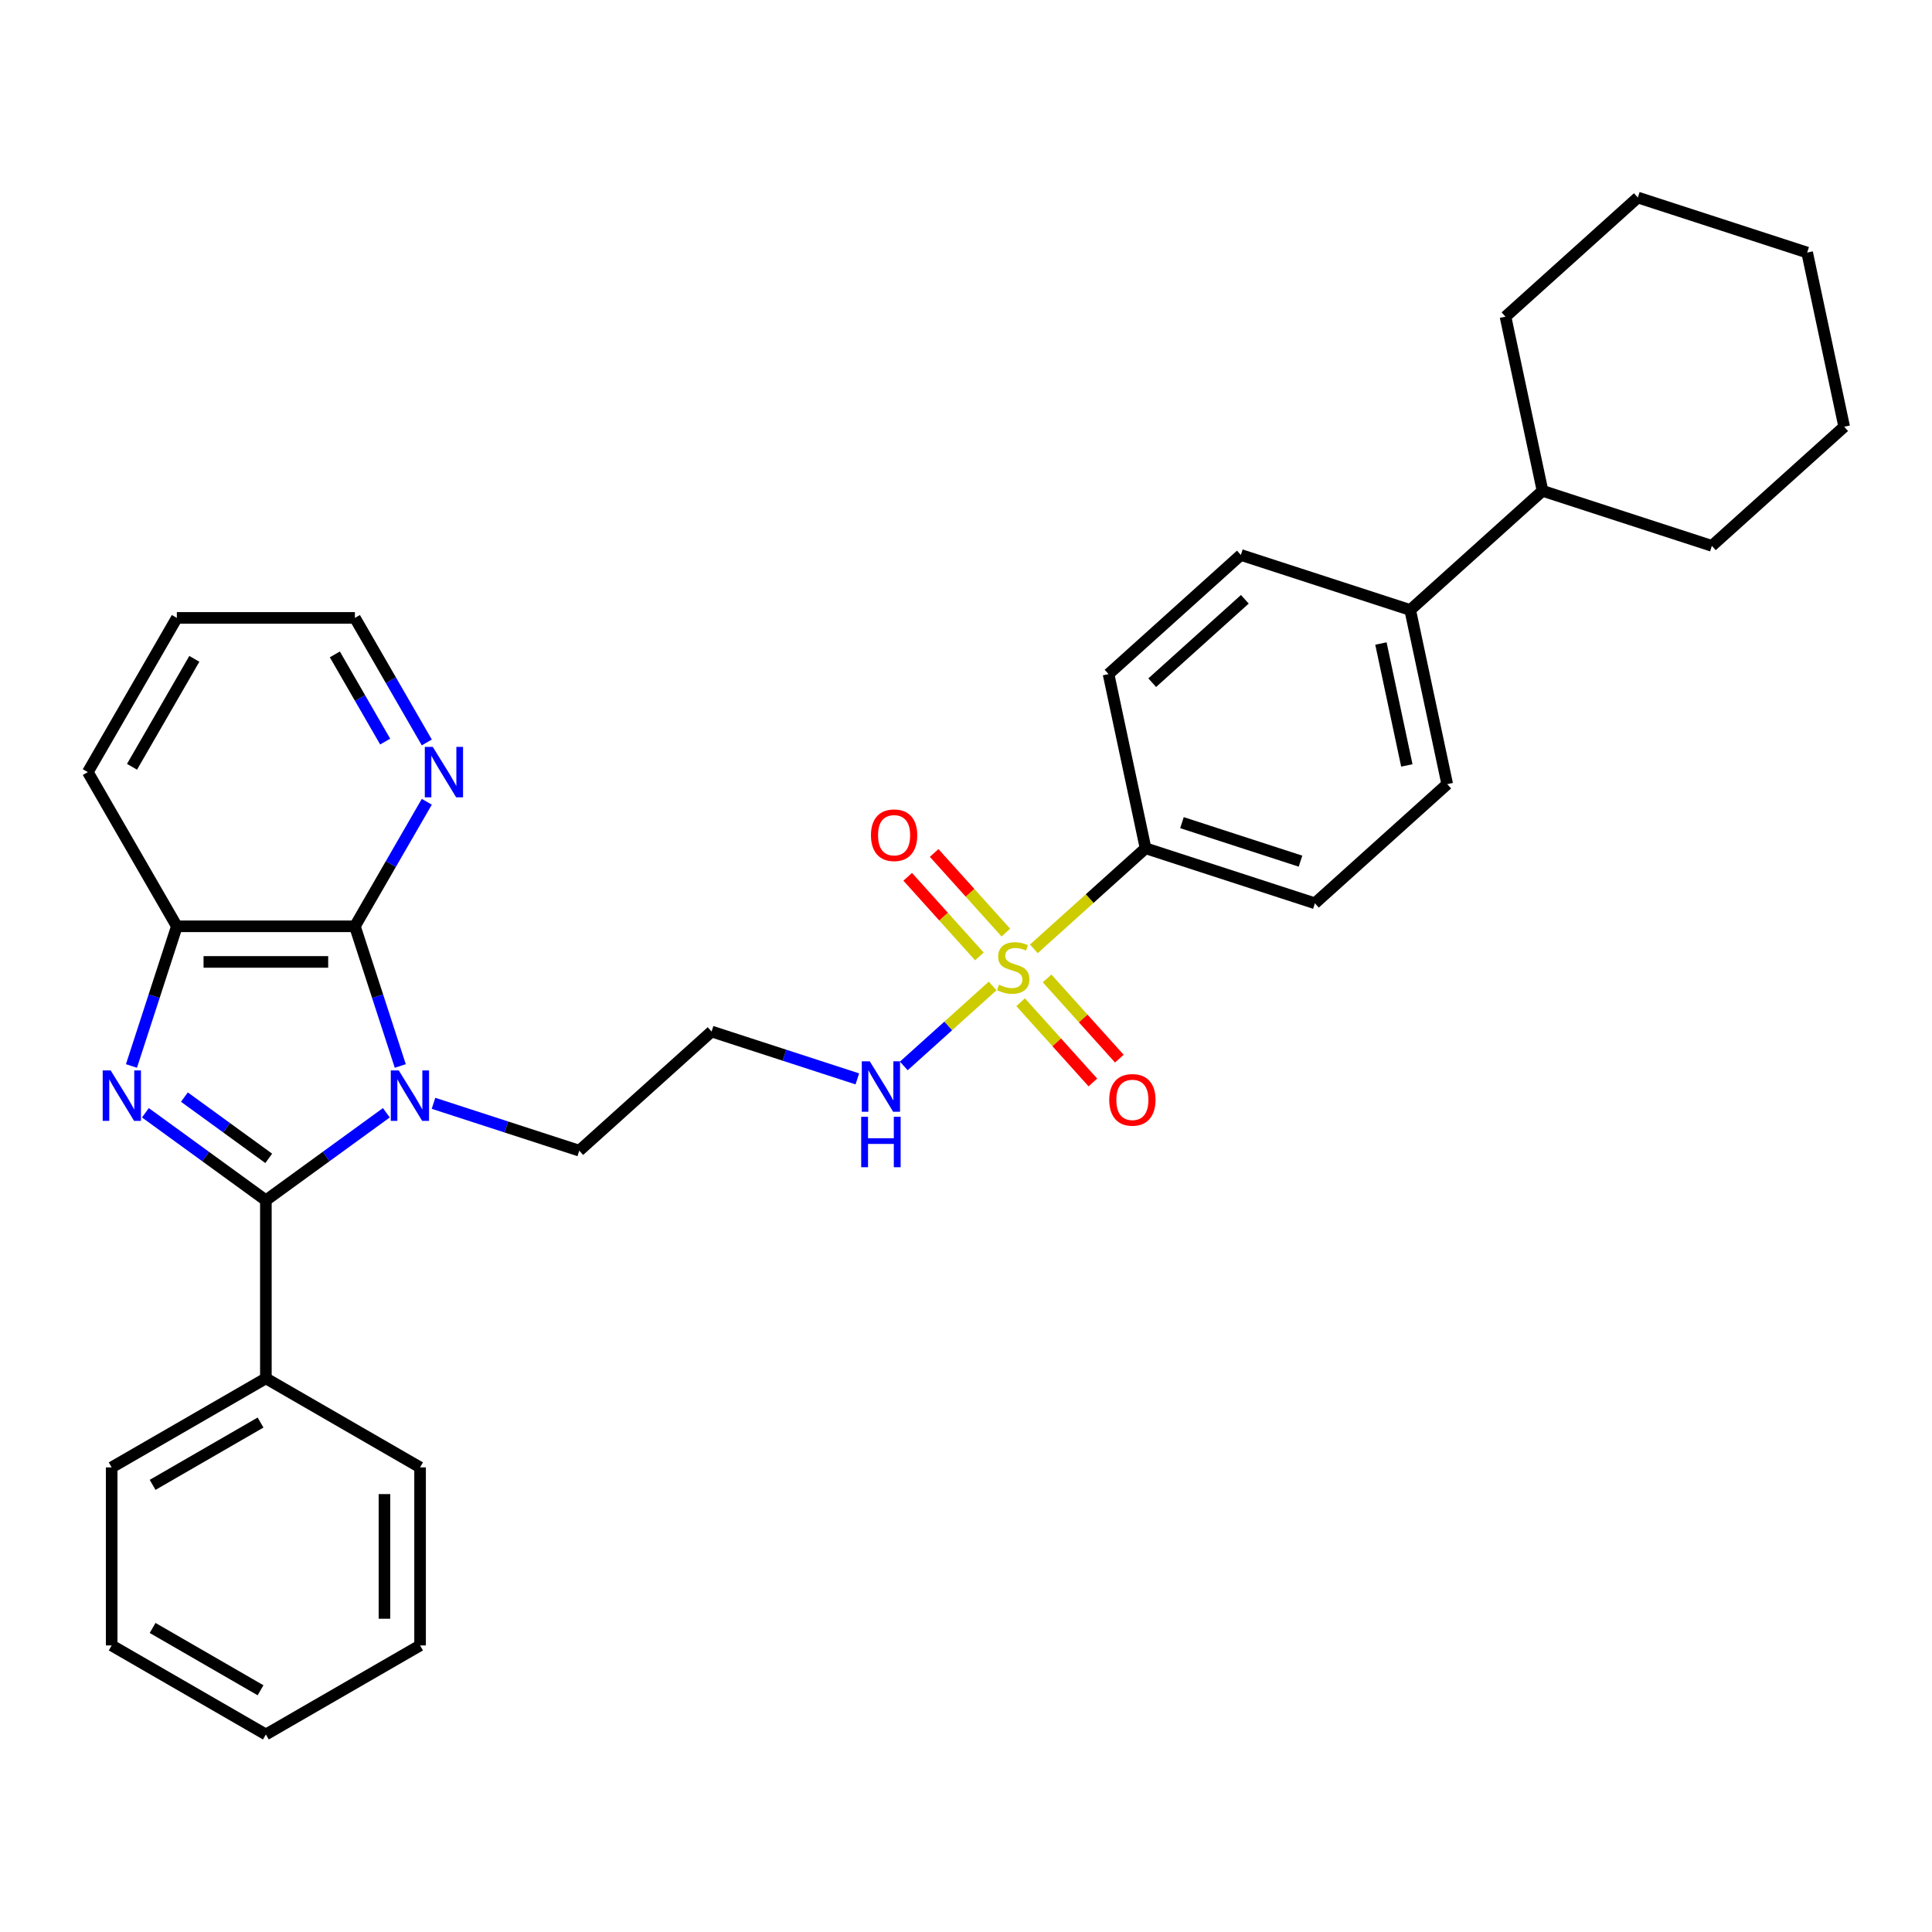 <?xml version='1.0' encoding='iso-8859-1'?>
<svg version='1.1' baseProfile='full'
              xmlns='http://www.w3.org/2000/svg'
                      xmlns:rdkit='http://www.rdkit.org/xml'
                      xmlns:xlink='http://www.w3.org/1999/xlink'
                  xml:space='preserve'
width='1000px' height='1000px' viewBox='0 0 1000 1000'>
<!-- END OF HEADER -->
<rect style='opacity:1.0;fill:#FFFFFF;stroke:none' width='1000' height='1000' x='0' y='0'> </rect>
<path class='bond-0' d='M 199.973,575.969 L 168.794,598.622' style='fill:none;fill-rule:evenodd;stroke:#0000FF;stroke-width:6px;stroke-linecap:butt;stroke-linejoin:miter;stroke-opacity:1' />
<path class='bond-0' d='M 168.794,598.622 L 137.615,621.275' style='fill:none;fill-rule:evenodd;stroke:#000000;stroke-width:6px;stroke-linecap:butt;stroke-linejoin:miter;stroke-opacity:1' />
<path class='bond-3' d='M 207.186,551.75 L 195.441,515.602' style='fill:none;fill-rule:evenodd;stroke:#0000FF;stroke-width:6px;stroke-linecap:butt;stroke-linejoin:miter;stroke-opacity:1' />
<path class='bond-3' d='M 195.441,515.602 L 183.695,479.454' style='fill:none;fill-rule:evenodd;stroke:#000000;stroke-width:6px;stroke-linecap:butt;stroke-linejoin:miter;stroke-opacity:1' />
<path class='bond-12' d='M 224.377,571.069 L 262.101,583.326' style='fill:none;fill-rule:evenodd;stroke:#0000FF;stroke-width:6px;stroke-linecap:butt;stroke-linejoin:miter;stroke-opacity:1' />
<path class='bond-12' d='M 262.101,583.326 L 299.825,595.583' style='fill:none;fill-rule:evenodd;stroke:#000000;stroke-width:6px;stroke-linecap:butt;stroke-linejoin:miter;stroke-opacity:1' />
<path class='bond-1' d='M 137.615,621.275 L 106.436,598.622' style='fill:none;fill-rule:evenodd;stroke:#000000;stroke-width:6px;stroke-linecap:butt;stroke-linejoin:miter;stroke-opacity:1' />
<path class='bond-1' d='M 106.436,598.622 L 75.258,575.969' style='fill:none;fill-rule:evenodd;stroke:#0000FF;stroke-width:6px;stroke-linecap:butt;stroke-linejoin:miter;stroke-opacity:1' />
<path class='bond-1' d='M 139.096,599.567 L 117.271,583.71' style='fill:none;fill-rule:evenodd;stroke:#000000;stroke-width:6px;stroke-linecap:butt;stroke-linejoin:miter;stroke-opacity:1' />
<path class='bond-1' d='M 117.271,583.71 L 95.445,567.853' style='fill:none;fill-rule:evenodd;stroke:#0000FF;stroke-width:6px;stroke-linecap:butt;stroke-linejoin:miter;stroke-opacity:1' />
<path class='bond-10' d='M 137.615,621.275 L 137.615,713.435' style='fill:none;fill-rule:evenodd;stroke:#000000;stroke-width:6px;stroke-linecap:butt;stroke-linejoin:miter;stroke-opacity:1' />
<path class='bond-32' d='M 68.044,551.75 L 79.79,515.602' style='fill:none;fill-rule:evenodd;stroke:#0000FF;stroke-width:6px;stroke-linecap:butt;stroke-linejoin:miter;stroke-opacity:1' />
<path class='bond-32' d='M 79.79,515.602 L 91.535,479.454' style='fill:none;fill-rule:evenodd;stroke:#000000;stroke-width:6px;stroke-linecap:butt;stroke-linejoin:miter;stroke-opacity:1' />
<path class='bond-2' d='M 513.78,510.337 L 490.793,531.034' style='fill:none;fill-rule:evenodd;stroke:#CCCC00;stroke-width:6px;stroke-linecap:butt;stroke-linejoin:miter;stroke-opacity:1' />
<path class='bond-2' d='M 490.793,531.034 L 467.806,551.731' style='fill:none;fill-rule:evenodd;stroke:#0000FF;stroke-width:6px;stroke-linecap:butt;stroke-linejoin:miter;stroke-opacity:1' />
<path class='bond-5' d='M 535.124,491.118 L 564.032,465.089' style='fill:none;fill-rule:evenodd;stroke:#CCCC00;stroke-width:6px;stroke-linecap:butt;stroke-linejoin:miter;stroke-opacity:1' />
<path class='bond-5' d='M 564.032,465.089 L 592.941,439.06' style='fill:none;fill-rule:evenodd;stroke:#000000;stroke-width:6px;stroke-linecap:butt;stroke-linejoin:miter;stroke-opacity:1' />
<path class='bond-7' d='M 520.629,482.708 L 502.074,462.101' style='fill:none;fill-rule:evenodd;stroke:#CCCC00;stroke-width:6px;stroke-linecap:butt;stroke-linejoin:miter;stroke-opacity:1' />
<path class='bond-7' d='M 502.074,462.101 L 483.52,441.494' style='fill:none;fill-rule:evenodd;stroke:#FF0000;stroke-width:6px;stroke-linecap:butt;stroke-linejoin:miter;stroke-opacity:1' />
<path class='bond-7' d='M 506.931,495.042 L 488.376,474.435' style='fill:none;fill-rule:evenodd;stroke:#CCCC00;stroke-width:6px;stroke-linecap:butt;stroke-linejoin:miter;stroke-opacity:1' />
<path class='bond-7' d='M 488.376,474.435 L 469.822,453.828' style='fill:none;fill-rule:evenodd;stroke:#FF0000;stroke-width:6px;stroke-linecap:butt;stroke-linejoin:miter;stroke-opacity:1' />
<path class='bond-8' d='M 528.275,518.747 L 546.974,539.514' style='fill:none;fill-rule:evenodd;stroke:#CCCC00;stroke-width:6px;stroke-linecap:butt;stroke-linejoin:miter;stroke-opacity:1' />
<path class='bond-8' d='M 546.974,539.514 L 565.672,560.28' style='fill:none;fill-rule:evenodd;stroke:#FF0000;stroke-width:6px;stroke-linecap:butt;stroke-linejoin:miter;stroke-opacity:1' />
<path class='bond-8' d='M 541.973,506.413 L 560.671,527.18' style='fill:none;fill-rule:evenodd;stroke:#CCCC00;stroke-width:6px;stroke-linecap:butt;stroke-linejoin:miter;stroke-opacity:1' />
<path class='bond-8' d='M 560.671,527.18 L 579.37,547.947' style='fill:none;fill-rule:evenodd;stroke:#FF0000;stroke-width:6px;stroke-linecap:butt;stroke-linejoin:miter;stroke-opacity:1' />
<path class='bond-4' d='M 183.695,479.454 L 91.535,479.454' style='fill:none;fill-rule:evenodd;stroke:#000000;stroke-width:6px;stroke-linecap:butt;stroke-linejoin:miter;stroke-opacity:1' />
<path class='bond-4' d='M 169.871,497.886 L 105.359,497.886' style='fill:none;fill-rule:evenodd;stroke:#000000;stroke-width:6px;stroke-linecap:butt;stroke-linejoin:miter;stroke-opacity:1' />
<path class='bond-6' d='M 183.695,479.454 L 202.303,447.224' style='fill:none;fill-rule:evenodd;stroke:#000000;stroke-width:6px;stroke-linecap:butt;stroke-linejoin:miter;stroke-opacity:1' />
<path class='bond-6' d='M 202.303,447.224 L 220.911,414.995' style='fill:none;fill-rule:evenodd;stroke:#0000FF;stroke-width:6px;stroke-linecap:butt;stroke-linejoin:miter;stroke-opacity:1' />
<path class='bond-19' d='M 91.535,479.454 L 45.455,399.641' style='fill:none;fill-rule:evenodd;stroke:#000000;stroke-width:6px;stroke-linecap:butt;stroke-linejoin:miter;stroke-opacity:1' />
<path class='bond-13' d='M 592.941,439.06 L 680.591,467.539' style='fill:none;fill-rule:evenodd;stroke:#000000;stroke-width:6px;stroke-linecap:butt;stroke-linejoin:miter;stroke-opacity:1' />
<path class='bond-13' d='M 611.784,425.802 L 673.139,445.737' style='fill:none;fill-rule:evenodd;stroke:#000000;stroke-width:6px;stroke-linecap:butt;stroke-linejoin:miter;stroke-opacity:1' />
<path class='bond-14' d='M 592.941,439.06 L 573.779,348.913' style='fill:none;fill-rule:evenodd;stroke:#000000;stroke-width:6px;stroke-linecap:butt;stroke-linejoin:miter;stroke-opacity:1' />
<path class='bond-20' d='M 220.911,384.287 L 202.303,352.057' style='fill:none;fill-rule:evenodd;stroke:#0000FF;stroke-width:6px;stroke-linecap:butt;stroke-linejoin:miter;stroke-opacity:1' />
<path class='bond-20' d='M 202.303,352.057 L 183.695,319.827' style='fill:none;fill-rule:evenodd;stroke:#000000;stroke-width:6px;stroke-linecap:butt;stroke-linejoin:miter;stroke-opacity:1' />
<path class='bond-20' d='M 199.366,383.834 L 186.341,361.273' style='fill:none;fill-rule:evenodd;stroke:#0000FF;stroke-width:6px;stroke-linecap:butt;stroke-linejoin:miter;stroke-opacity:1' />
<path class='bond-20' d='M 186.341,361.273 L 173.315,338.712' style='fill:none;fill-rule:evenodd;stroke:#000000;stroke-width:6px;stroke-linecap:butt;stroke-linejoin:miter;stroke-opacity:1' />
<path class='bond-9' d='M 443.761,558.43 L 406.037,546.173' style='fill:none;fill-rule:evenodd;stroke:#0000FF;stroke-width:6px;stroke-linecap:butt;stroke-linejoin:miter;stroke-opacity:1' />
<path class='bond-9' d='M 406.037,546.173 L 368.313,533.916' style='fill:none;fill-rule:evenodd;stroke:#000000;stroke-width:6px;stroke-linecap:butt;stroke-linejoin:miter;stroke-opacity:1' />
<path class='bond-21' d='M 137.615,713.435 L 57.802,759.516' style='fill:none;fill-rule:evenodd;stroke:#000000;stroke-width:6px;stroke-linecap:butt;stroke-linejoin:miter;stroke-opacity:1' />
<path class='bond-21' d='M 134.859,736.31 L 78.99,768.566' style='fill:none;fill-rule:evenodd;stroke:#000000;stroke-width:6px;stroke-linecap:butt;stroke-linejoin:miter;stroke-opacity:1' />
<path class='bond-22' d='M 137.615,713.435 L 217.429,759.516' style='fill:none;fill-rule:evenodd;stroke:#000000;stroke-width:6px;stroke-linecap:butt;stroke-linejoin:miter;stroke-opacity:1' />
<path class='bond-11' d='M 729.918,315.725 L 642.268,287.246' style='fill:none;fill-rule:evenodd;stroke:#000000;stroke-width:6px;stroke-linecap:butt;stroke-linejoin:miter;stroke-opacity:1' />
<path class='bond-18' d='M 729.918,315.725 L 798.407,254.058' style='fill:none;fill-rule:evenodd;stroke:#000000;stroke-width:6px;stroke-linecap:butt;stroke-linejoin:miter;stroke-opacity:1' />
<path class='bond-35' d='M 729.918,315.725 L 749.079,405.872' style='fill:none;fill-rule:evenodd;stroke:#000000;stroke-width:6px;stroke-linecap:butt;stroke-linejoin:miter;stroke-opacity:1' />
<path class='bond-35' d='M 714.763,333.079 L 728.176,396.182' style='fill:none;fill-rule:evenodd;stroke:#000000;stroke-width:6px;stroke-linecap:butt;stroke-linejoin:miter;stroke-opacity:1' />
<path class='bond-17' d='M 299.825,595.583 L 368.313,533.916' style='fill:none;fill-rule:evenodd;stroke:#000000;stroke-width:6px;stroke-linecap:butt;stroke-linejoin:miter;stroke-opacity:1' />
<path class='bond-15' d='M 680.591,467.539 L 749.079,405.872' style='fill:none;fill-rule:evenodd;stroke:#000000;stroke-width:6px;stroke-linecap:butt;stroke-linejoin:miter;stroke-opacity:1' />
<path class='bond-16' d='M 573.779,348.913 L 642.268,287.246' style='fill:none;fill-rule:evenodd;stroke:#000000;stroke-width:6px;stroke-linecap:butt;stroke-linejoin:miter;stroke-opacity:1' />
<path class='bond-16' d='M 596.386,353.361 L 644.328,310.194' style='fill:none;fill-rule:evenodd;stroke:#000000;stroke-width:6px;stroke-linecap:butt;stroke-linejoin:miter;stroke-opacity:1' />
<path class='bond-23' d='M 798.407,254.058 L 886.057,282.537' style='fill:none;fill-rule:evenodd;stroke:#000000;stroke-width:6px;stroke-linecap:butt;stroke-linejoin:miter;stroke-opacity:1' />
<path class='bond-24' d='M 798.407,254.058 L 779.246,163.911' style='fill:none;fill-rule:evenodd;stroke:#000000;stroke-width:6px;stroke-linecap:butt;stroke-linejoin:miter;stroke-opacity:1' />
<path class='bond-33' d='M 45.455,399.641 L 91.535,319.827' style='fill:none;fill-rule:evenodd;stroke:#000000;stroke-width:6px;stroke-linecap:butt;stroke-linejoin:miter;stroke-opacity:1' />
<path class='bond-33' d='M 68.329,396.885 L 100.586,341.015' style='fill:none;fill-rule:evenodd;stroke:#000000;stroke-width:6px;stroke-linecap:butt;stroke-linejoin:miter;stroke-opacity:1' />
<path class='bond-25' d='M 183.695,319.827 L 91.535,319.827' style='fill:none;fill-rule:evenodd;stroke:#000000;stroke-width:6px;stroke-linecap:butt;stroke-linejoin:miter;stroke-opacity:1' />
<path class='bond-27' d='M 57.802,759.516 L 57.802,851.676' style='fill:none;fill-rule:evenodd;stroke:#000000;stroke-width:6px;stroke-linecap:butt;stroke-linejoin:miter;stroke-opacity:1' />
<path class='bond-26' d='M 217.429,759.516 L 217.429,851.676' style='fill:none;fill-rule:evenodd;stroke:#000000;stroke-width:6px;stroke-linecap:butt;stroke-linejoin:miter;stroke-opacity:1' />
<path class='bond-26' d='M 198.996,773.34 L 198.996,837.852' style='fill:none;fill-rule:evenodd;stroke:#000000;stroke-width:6px;stroke-linecap:butt;stroke-linejoin:miter;stroke-opacity:1' />
<path class='bond-28' d='M 886.057,282.537 L 954.545,220.869' style='fill:none;fill-rule:evenodd;stroke:#000000;stroke-width:6px;stroke-linecap:butt;stroke-linejoin:miter;stroke-opacity:1' />
<path class='bond-29' d='M 779.246,163.911 L 847.734,102.243' style='fill:none;fill-rule:evenodd;stroke:#000000;stroke-width:6px;stroke-linecap:butt;stroke-linejoin:miter;stroke-opacity:1' />
<path class='bond-30' d='M 217.429,851.676 L 137.615,897.757' style='fill:none;fill-rule:evenodd;stroke:#000000;stroke-width:6px;stroke-linecap:butt;stroke-linejoin:miter;stroke-opacity:1' />
<path class='bond-34' d='M 57.802,851.676 L 137.615,897.757' style='fill:none;fill-rule:evenodd;stroke:#000000;stroke-width:6px;stroke-linecap:butt;stroke-linejoin:miter;stroke-opacity:1' />
<path class='bond-34' d='M 78.99,842.626 L 134.859,874.882' style='fill:none;fill-rule:evenodd;stroke:#000000;stroke-width:6px;stroke-linecap:butt;stroke-linejoin:miter;stroke-opacity:1' />
<path class='bond-36' d='M 954.545,220.869 L 935.384,130.723' style='fill:none;fill-rule:evenodd;stroke:#000000;stroke-width:6px;stroke-linecap:butt;stroke-linejoin:miter;stroke-opacity:1' />
<path class='bond-31' d='M 847.734,102.243 L 935.384,130.723' style='fill:none;fill-rule:evenodd;stroke:#000000;stroke-width:6px;stroke-linecap:butt;stroke-linejoin:miter;stroke-opacity:1' />
<path  class='atom-0' d='M 206.405 554.054
L 214.958 567.878
Q 215.806 569.242, 217.17 571.712
Q 218.534 574.182, 218.608 574.33
L 218.608 554.054
L 222.073 554.054
L 222.073 580.154
L 218.497 580.154
L 209.318 565.04
Q 208.249 563.27, 207.106 561.243
Q 206 559.215, 205.668 558.588
L 205.668 580.154
L 202.277 580.154
L 202.277 554.054
L 206.405 554.054
' fill='#0000FF'/>
<path  class='atom-2' d='M 57.286 554.054
L 65.839 567.878
Q 66.687 569.242, 68.051 571.712
Q 69.415 574.182, 69.489 574.33
L 69.489 554.054
L 72.954 554.054
L 72.954 580.154
L 69.378 580.154
L 60.199 565.04
Q 59.13 563.27, 57.987 561.243
Q 56.881 559.215, 56.549 558.588
L 56.549 580.154
L 53.158 580.154
L 53.158 554.054
L 57.286 554.054
' fill='#0000FF'/>
<path  class='atom-3' d='M 517.079 509.686
Q 517.374 509.796, 518.591 510.312
Q 519.807 510.828, 521.134 511.16
Q 522.498 511.455, 523.825 511.455
Q 526.295 511.455, 527.733 510.275
Q 529.171 509.059, 529.171 506.958
Q 529.171 505.52, 528.433 504.635
Q 527.733 503.75, 526.627 503.271
Q 525.521 502.792, 523.678 502.239
Q 521.355 501.539, 519.955 500.875
Q 518.591 500.211, 517.595 498.811
Q 516.637 497.41, 516.637 495.05
Q 516.637 491.77, 518.849 489.742
Q 521.097 487.714, 525.521 487.714
Q 528.544 487.714, 531.972 489.152
L 531.124 491.991
Q 527.991 490.7, 525.632 490.7
Q 523.088 490.7, 521.687 491.77
Q 520.286 492.802, 520.323 494.608
Q 520.323 496.009, 521.024 496.857
Q 521.761 497.705, 522.793 498.184
Q 523.862 498.663, 525.632 499.216
Q 527.991 499.953, 529.392 500.691
Q 530.793 501.428, 531.788 502.939
Q 532.82 504.414, 532.82 506.958
Q 532.82 510.57, 530.387 512.524
Q 527.991 514.441, 523.973 514.441
Q 521.65 514.441, 519.881 513.925
Q 518.148 513.446, 516.084 512.598
L 517.079 509.686
' fill='#CCCC00'/>
<path  class='atom-7' d='M 224.007 386.591
L 232.559 400.415
Q 233.407 401.779, 234.771 404.249
Q 236.135 406.719, 236.209 406.866
L 236.209 386.591
L 239.674 386.591
L 239.674 412.691
L 236.098 412.691
L 226.919 397.576
Q 225.85 395.807, 224.707 393.779
Q 223.601 391.752, 223.269 391.125
L 223.269 412.691
L 219.878 412.691
L 219.878 386.591
L 224.007 386.591
' fill='#0000FF'/>
<path  class='atom-8' d='M 450.804 432.313
Q 450.804 426.046, 453.9 422.544
Q 456.997 419.041, 462.785 419.041
Q 468.572 419.041, 471.669 422.544
Q 474.765 426.046, 474.765 432.313
Q 474.765 438.653, 471.632 442.266
Q 468.498 445.842, 462.785 445.842
Q 457.034 445.842, 453.9 442.266
Q 450.804 438.69, 450.804 432.313
M 462.785 442.893
Q 466.766 442.893, 468.904 440.238
Q 471.079 437.547, 471.079 432.313
Q 471.079 427.188, 468.904 424.608
Q 466.766 421.991, 462.785 421.991
Q 458.803 421.991, 456.628 424.571
Q 454.49 427.152, 454.49 432.313
Q 454.49 437.584, 456.628 440.238
Q 458.803 442.893, 462.785 442.893
' fill='#FF0000'/>
<path  class='atom-9' d='M 574.139 569.29
Q 574.139 563.023, 577.235 559.521
Q 580.332 556.019, 586.12 556.019
Q 591.907 556.019, 595.004 559.521
Q 598.1 563.023, 598.1 569.29
Q 598.1 575.631, 594.967 579.243
Q 591.833 582.819, 586.12 582.819
Q 580.369 582.819, 577.235 579.243
Q 574.139 575.667, 574.139 569.29
M 586.12 579.87
Q 590.101 579.87, 592.239 577.216
Q 594.414 574.525, 594.414 569.29
Q 594.414 564.166, 592.239 561.585
Q 590.101 558.968, 586.12 558.968
Q 582.138 558.968, 579.963 561.548
Q 577.825 564.129, 577.825 569.29
Q 577.825 574.562, 579.963 577.216
Q 582.138 579.87, 586.12 579.87
' fill='#FF0000'/>
<path  class='atom-10' d='M 450.194 549.345
L 458.747 563.169
Q 459.594 564.533, 460.958 567.003
Q 462.322 569.473, 462.396 569.62
L 462.396 549.345
L 465.861 549.345
L 465.861 575.445
L 462.286 575.445
L 453.106 560.331
Q 452.037 558.561, 450.894 556.534
Q 449.789 554.506, 449.457 553.879
L 449.457 575.445
L 446.065 575.445
L 446.065 549.345
L 450.194 549.345
' fill='#0000FF'/>
<path  class='atom-10' d='M 445.752 578.055
L 449.291 578.055
L 449.291 589.151
L 462.636 589.151
L 462.636 578.055
L 466.175 578.055
L 466.175 604.155
L 462.636 604.155
L 462.636 592.1
L 449.291 592.1
L 449.291 604.155
L 445.752 604.155
L 445.752 578.055
' fill='#0000FF'/>
</svg>
